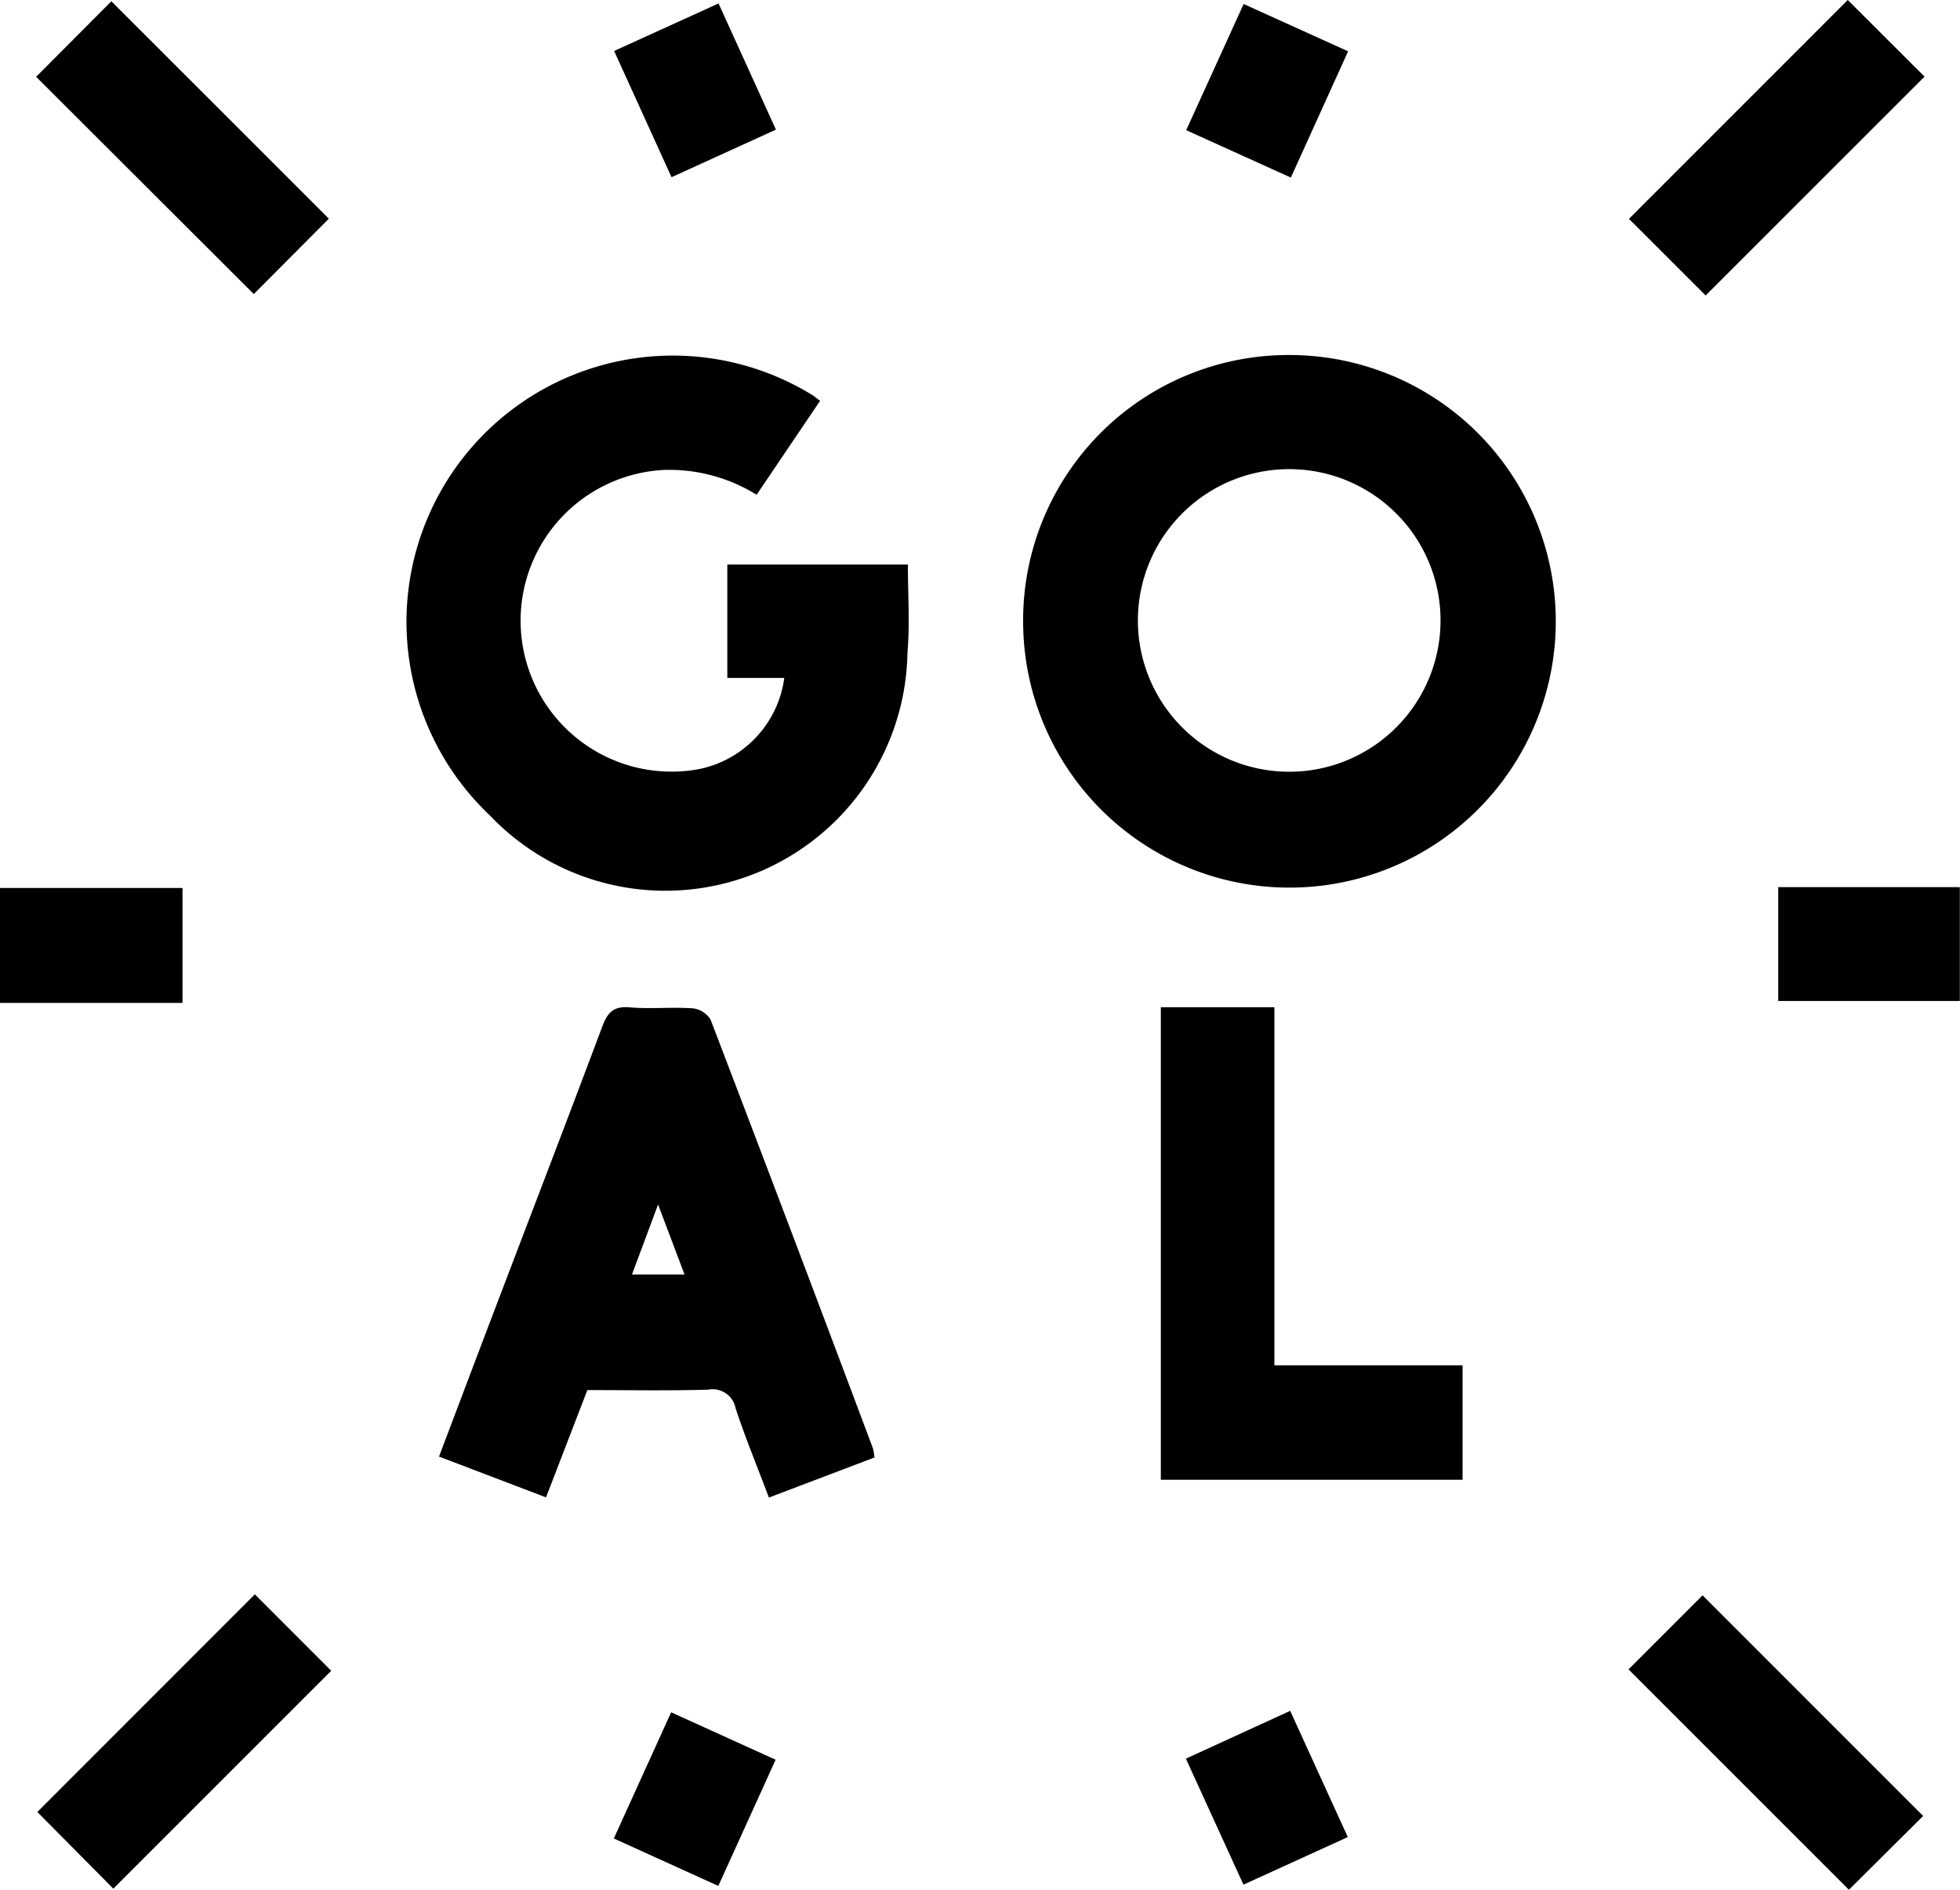 <svg xmlns="http://www.w3.org/2000/svg" xmlns:xlink="http://www.w3.org/1999/xlink" width="32.381" height="31.224" viewBox="0 0 32.381 31.224"><defs><clipPath id="a"><rect width="32.381" height="31.224" fill="none"/></clipPath></defs><rect width="3.015" height="1.899" transform="translate(0 14.672)"/><g clip-path="url(#a)"><path d="M204.349,69.383a4.4,4.4,0,1,1-4.412,4.39,4.384,4.384,0,0,1,4.412-4.39m2.484,4.393a2.5,2.5,0,0,0-5-.015,2.5,2.5,0,1,0,5,.015" transform="translate(-183.034 -63.517)"/><path d="M86.093,70.082l-1.051,1.556a2.732,2.732,0,0,0-1.533-.41,2.494,2.494,0,1,0,.56,4.947,1.777,1.777,0,0,0,1.43-1.511h-.941V72.791h2.983c0,.485.034.976-.007,1.462a4,4,0,0,1-6.9,2.682,4.4,4.4,0,0,1,5.318-6.951c.036.022.068.049.137.1" transform="translate(-72.542 -63.463)"/><path d="M88.238,203.1l-.683,1.774-1.768-.674c.356-.94.7-1.854,1.049-2.767.55-1.446,1.106-2.89,1.648-4.338.085-.226.181-.341.447-.318.345.03.7-.007,1.042.016a.4.4,0,0,1,.3.186q1.354,3.538,2.683,7.086a.893.893,0,0,1,.025.15l-1.744.662c-.188-.5-.387-.981-.55-1.475a.387.387,0,0,0-.453-.308c-.653.02-1.306.007-1.991.007m1.6-1.91-.437-1.156-.431,1.156Z" transform="translate(-78.534 -180.133)"/><path d="M226.8,196.849h1.876v5.917h3.109v1.891H226.8Z" transform="translate(-207.622 -180.207)"/><path d="M321.9,0l1.268,1.266-3.616,3.616-1.267-1.266L321.9,0" transform="translate(-291.373)"/><path d="M323.114,315.439l-1.226,1.219-3.641-3.641,1.223-1.223,3.644,3.645" transform="translate(-291.342 -285.434)"/><path d="M8.3.246l3.593,3.592-1.24,1.246L7.057,1.494,8.3.246" transform="translate(-6.46 -0.225)"/><path d="M10.867,311.591l1.262,1.263-3.6,3.6-1.255-1.267Z" transform="translate(-6.657 -285.248)"/><path d="M347.492,175.3v-1.881h3V175.3Z" transform="translate(-318.114 -158.761)"/><path d="M231.8,2.87l.949-2.085,1.726.782-.946,2.086L231.8,2.87" transform="translate(-212.203 -0.719)"/><path d="M122.628,335.431l-.947,2.085-1.726-.784.947-2.085,1.726.784" transform="translate(-109.814 -306.355)"/><path d="M120.964,3.538l-.948-2.085,1.725-.785.948,2.085-1.725.786" transform="translate(-109.87 -0.611)"/><path d="M234.43,336.435l-1.725.787-.951-2.082,1.723-.79.952,2.086" transform="translate(-212.162 -306.082)"/></g></svg>